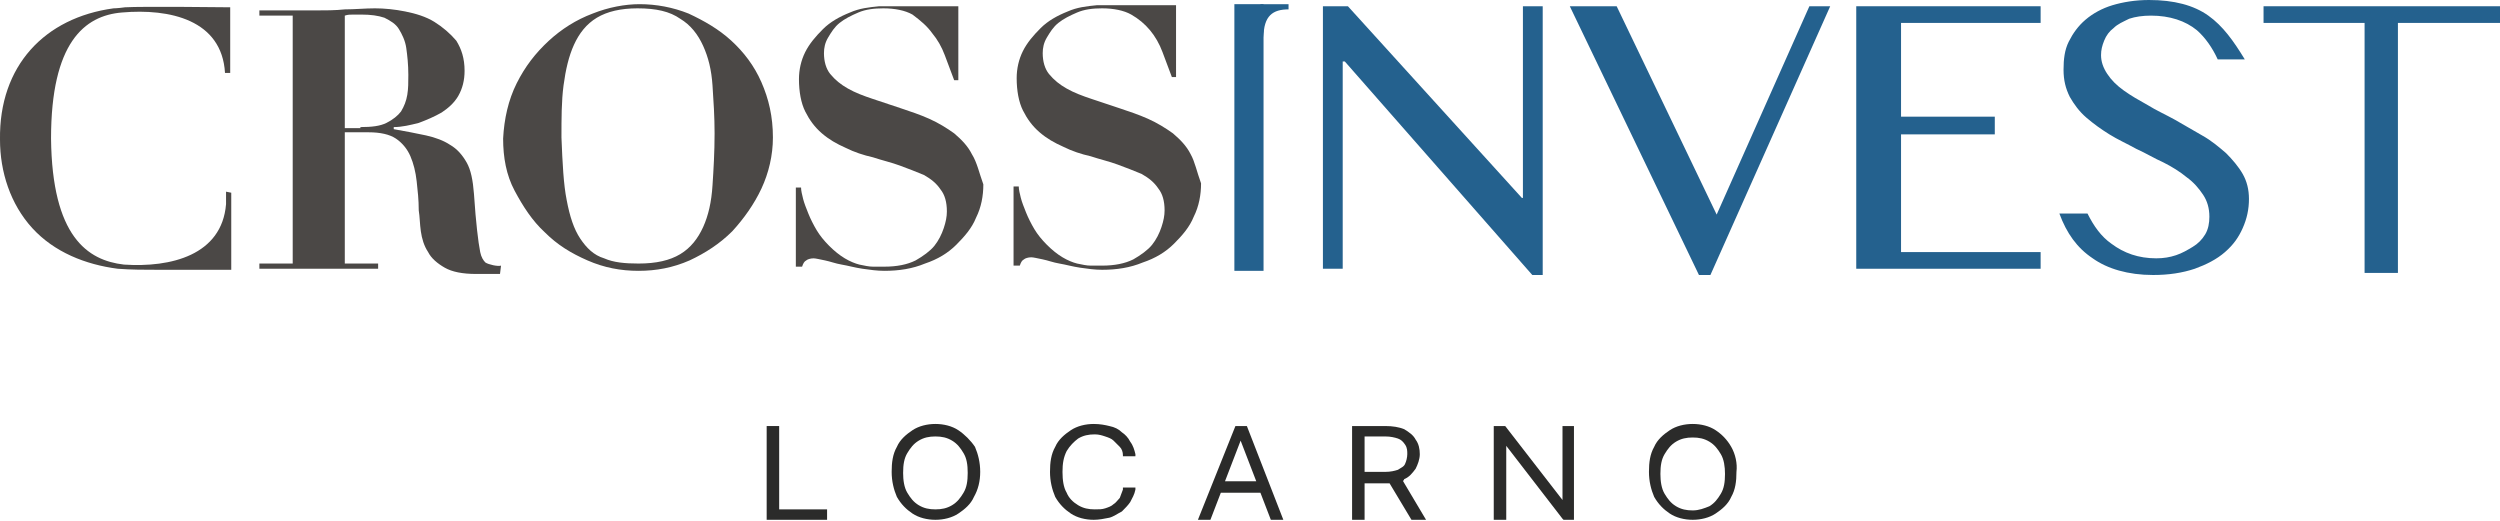 <?xml version="1.0" encoding="utf-8"?>
<!-- Generator: Adobe Illustrator 25.1.0, SVG Export Plug-In . SVG Version: 6.00 Build 0)  -->
<svg version="1.0" id="Livello_1" xmlns="http://www.w3.org/2000/svg" xmlns:xlink="http://www.w3.org/1999/xlink" x="0px" y="0px"
	 viewBox="0 0 240 50" style="enable-background:new 0 0 240 50;" xml:space="preserve">
<style type="text/css">
	.st0{fill:#4B4846;}
	.st1{fill:#24618E;}
	.st2{fill:#2B2B2A;}
</style>
<g>
	<g>
		<path class="st0" d="M34.6,12.2c1.1,0,1.9-0.1,2.5-0.4c0.6-0.3,1.1-0.7,1.4-1.1c0.3-0.5,0.5-1,0.6-1.6c0.1-0.6,0.1-1.2,0.1-1.9
			c0-1-0.1-1.9-0.2-2.6c-0.1-0.7-0.4-1.3-0.7-1.8c-0.3-0.5-0.8-0.8-1.4-1.1c-0.6-0.2-1.3-0.3-2.2-0.3c-0.3,0-0.5,0-0.8,0
			c-0.3,0-0.5,0-0.8,0.1v10.8H34.6z M48,26.3h-2.3c-1.3,0-2.3-0.2-3-0.6c-0.7-0.4-1.3-0.9-1.6-1.5c-0.4-0.6-0.6-1.3-0.7-2
			c-0.1-0.7-0.1-1.4-0.2-2c0-1-0.1-1.9-0.2-2.8c-0.1-0.9-0.3-1.7-0.6-2.4c-0.3-0.7-0.8-1.3-1.4-1.7c-0.6-0.4-1.5-0.6-2.6-0.6h-2.3
			v12.6h3.2v0.5H24.9v-0.5h3.2V1.5h-3.2V1h5.3c1,0,2,0,2.9-0.1c1,0,1.9-0.1,2.9-0.1c0.9,0,1.9,0.1,2.9,0.3c1,0.2,2,0.5,2.8,1
			c0.8,0.5,1.5,1.1,2.1,1.8c0.5,0.8,0.8,1.7,0.8,2.9c0,0.9-0.2,1.7-0.6,2.4c-0.4,0.7-1,1.2-1.6,1.6c-0.7,0.4-1.4,0.7-2.2,1
			c-0.8,0.2-1.6,0.4-2.4,0.4v0.2c1.1,0.2,2.2,0.4,3.1,0.6c0.9,0.2,1.7,0.5,2.3,0.9c0.7,0.4,1.2,1,1.6,1.7c0.4,0.7,0.6,1.7,0.7,3
			c0.1,1.5,0.2,2.6,0.3,3.5c0.1,0.9,0.2,1.6,0.3,2.1c0.1,0.5,0.3,0.8,0.5,1c0.3,0.2,1.2,0.4,1.5,0.3"/>
	</g>
	<polygon class="st1" points="127,0.6 127,25.8 128.9,25.8 128.9,5.9 129.1,5.9 147.1,26.4 148.1,26.4 148.1,0.6 146.2,0.6 
		146.2,19 146.1,19 129.4,0.6 	"/>
	<polygon class="st1" points="150.7,0.6 163.1,26.4 164.2,26.4 175.7,0.6 173.7,0.6 164.8,20.6 155.2,0.6 	"/>
	<polygon class="st1" points="178.2,0.6 178.2,25.8 195.9,25.8 195.9,24.2 182.5,24.2 182.5,12.9 191.5,12.9 191.5,11.2 182.5,11.2 
		182.5,2.2 195.9,2.2 195.9,0.6 	"/>
	<polygon class="st1" points="217.3,2.2 226.5,2.2 230.8,2.2 240,2.2 240,0.6 217.3,0.6 	"/>
	<g>
		<path class="st1" d="M212,1.5c-1.4-1-3.3-1.5-5.7-1.5c-1.3,0-2.5,0.2-3.5,0.5c-1,0.3-1.9,0.8-2.6,1.4c-0.7,0.6-1.2,1.3-1.6,2.1
			c-0.4,0.8-0.5,1.7-0.5,2.7s0.2,1.8,0.6,2.6c0.4,0.7,0.9,1.4,1.6,2c0.7,0.6,1.4,1.1,2.2,1.6c0.8,0.5,1.7,0.9,2.6,1.4
			c0.9,0.4,1.7,0.9,2.6,1.3c0.8,0.4,1.6,0.9,2.2,1.4c0.7,0.5,1.2,1.1,1.6,1.7c0.4,0.6,0.6,1.3,0.6,2.1c0,0.6-0.1,1.2-0.4,1.7
			c-0.3,0.5-0.7,0.9-1.2,1.2c-0.5,0.3-1,0.6-1.6,0.8c-0.6,0.2-1.2,0.3-1.9,0.3c-1.7,0-3.1-0.5-4.3-1.4c-1-0.7-1.7-1.7-2.3-2.9h-2.7
			c0.7,1.9,1.7,3.3,3.2,4.3c1.4,1,3.4,1.6,5.8,1.6c1.5,0,2.8-0.2,4-0.6c1.1-0.4,2.1-0.9,2.9-1.6c0.8-0.7,1.3-1.4,1.7-2.3
			c0.4-0.9,0.6-1.8,0.6-2.8c0-0.9-0.2-1.7-0.6-2.4c-0.4-0.7-1-1.4-1.6-2c-0.7-0.6-1.4-1.2-2.3-1.7c-0.9-0.5-1.7-1-2.6-1.5
			c-0.9-0.5-1.8-0.9-2.6-1.4c-0.9-0.5-1.6-0.9-2.3-1.4c-0.7-0.5-1.2-1-1.6-1.6c-0.4-0.6-0.6-1.2-0.6-1.8c0-0.5,0.1-0.9,0.3-1.4
			c0.2-0.5,0.5-0.9,0.9-1.2c0.4-0.4,0.9-0.6,1.5-0.9c0.6-0.2,1.3-0.3,2.1-0.3c1.8,0,3.3,0.5,4.4,1.4c0.8,0.7,1.5,1.7,2,2.8h2.6
			C214.4,3.9,213.4,2.5,212,1.5"/>
	</g>
	<rect x="227" y="1.2" class="st1" width="3.2" height="25"/>
	<g>
		<path class="st0" d="M54.4,19.2c0.3,1.6,0.7,2.8,1.3,3.7c0.6,0.9,1.3,1.6,2.3,1.9c0.9,0.4,2,0.5,3.3,0.5c1.7,0,3-0.3,4-0.9
			c1-0.6,1.7-1.5,2.2-2.6c0.5-1.1,0.8-2.4,0.9-4c0.1-1.5,0.2-3.2,0.2-5c0-1.6-0.1-3.1-0.2-4.6c-0.1-1.5-0.4-2.7-0.9-3.8
			c-0.5-1.1-1.2-2-2.2-2.6c-1-0.7-2.3-1-4.1-1c-1.6,0-2.9,0.3-3.9,0.9c-1,0.6-1.7,1.5-2.2,2.6c-0.5,1.1-0.8,2.4-1,3.9
			c-0.2,1.5-0.2,3.2-0.2,5C54,15.7,54.1,17.7,54.4,19.2 M49.6,8c0.8-1.6,1.8-2.9,3.1-4.1c1.2-1.1,2.6-2,4.2-2.6
			c1.5-0.6,3.1-0.9,4.5-0.9c1.6,0,3.2,0.3,4.7,0.9C67.6,2,69,2.8,70.2,3.9c1.2,1.1,2.2,2.4,2.9,4c0.7,1.6,1.1,3.3,1.1,5.3
			c0,1.7-0.4,3.4-1.1,4.9c-0.7,1.5-1.7,2.9-2.8,4.1c-1.2,1.2-2.6,2.1-4.1,2.8c-1.6,0.7-3.2,1-4.9,1c-1.7,0-3.3-0.3-4.9-1
			c-1.6-0.7-2.9-1.5-4.1-2.7c-1.2-1.1-2.1-2.5-2.9-4s-1.1-3.2-1.1-5C48.4,11.4,48.8,9.6,49.6,8"/>
		<path class="st0" d="M93.3,14.8c-0.4-0.8-1-1.4-1.7-2c-0.7-0.5-1.5-1-2.4-1.4c-0.9-0.4-1.8-0.7-2.7-1c-0.9-0.3-1.8-0.6-2.7-0.9
			c-0.9-0.3-1.7-0.6-2.4-1c-0.7-0.4-1.2-0.8-1.7-1.4c-0.4-0.5-0.6-1.2-0.6-2c0-0.5,0.1-1,0.4-1.5c0.3-0.5,0.6-1,1.1-1.4
			c0.5-0.4,1.1-0.7,1.8-1c0.7-0.3,1.5-0.4,2.4-0.4c1.1,0,2.1,0.2,2.8,0.6C88.4,2,89,2.5,89.5,3.2c0.5,0.6,0.9,1.3,1.2,2.1
			c0.3,0.8,0.6,1.6,0.9,2.4H92V3.5V1.1V0.6h-6.5c-0.2,0-0.4,0-0.6,0c-0.1,0-0.2,0-0.3,0h-0.3c0,0,0,0,0.1,0c-1,0.1-1.9,0.2-2.8,0.6
			c-1,0.4-1.9,0.9-2.6,1.6c-0.7,0.7-1.3,1.4-1.7,2.2c-0.4,0.8-0.6,1.7-0.6,2.6c0,1.2,0.2,2.3,0.6,3.1c0.4,0.8,0.9,1.5,1.6,2.1
			c0.7,0.6,1.4,1,2.3,1.4c0.8,0.4,1.7,0.7,2.6,0.9c0.9,0.3,1.8,0.5,2.6,0.8c0.8,0.3,1.6,0.6,2.3,0.9c0.7,0.4,1.2,0.8,1.6,1.4
			c0.4,0.5,0.6,1.2,0.6,2.1c0,0.5-0.1,1-0.3,1.6c-0.2,0.6-0.5,1.2-0.9,1.7c-0.4,0.5-1.1,1-1.8,1.4c-0.8,0.4-1.8,0.6-3,0.6
			c-0.3,0-0.7,0-1.1,0c-0.4,0-0.8-0.1-1.3-0.2c-0.4-0.1-0.9-0.3-1.4-0.6c-0.5-0.3-1-0.7-1.5-1.2c-0.5-0.5-0.9-1-1.2-1.5
			c-0.3-0.5-0.6-1.1-0.8-1.6c-0.2-0.5-0.4-1-0.5-1.4c-0.1-0.4-0.2-0.8-0.2-1.1h-0.5v7.6h0.6c0.1-0.3,0.2-0.5,0.4-0.6
			c0.1-0.1,0.4-0.2,0.7-0.2c0.2,0,0.6,0.1,1.1,0.2c0.5,0.1,1,0.3,1.6,0.4c0.6,0.1,1.3,0.3,2,0.4c0.7,0.1,1.4,0.2,2.1,0.2
			c1.4,0,2.7-0.2,3.9-0.7c1.2-0.4,2.2-1,3-1.8c0.8-0.8,1.5-1.6,1.9-2.6c0.5-1,0.7-2.1,0.7-3.2C94,16.6,93.8,15.6,93.3,14.8"/>
		<path class="st0" d="M114.3,14.8c-0.4-0.8-1-1.4-1.7-2c-0.7-0.5-1.5-1-2.4-1.4c-0.9-0.4-1.8-0.7-2.7-1c-0.9-0.3-1.8-0.6-2.7-0.9
			c-0.9-0.3-1.7-0.6-2.4-1c-0.7-0.4-1.2-0.8-1.7-1.4c-0.4-0.5-0.6-1.2-0.6-2c0-0.5,0.1-1,0.4-1.5c0.3-0.5,0.6-1,1.1-1.4
			c0.5-0.4,1.1-0.7,1.8-1c0.7-0.3,1.5-0.4,2.4-0.4c1.1,0,2.1,0.2,2.8,0.6c0.7,0.4,1.3,0.9,1.8,1.5c0.5,0.6,0.9,1.3,1.2,2.1
			c0.3,0.8,0.6,1.6,0.9,2.4h0.4V3.4c0,0,0,0,0,0V0.5h-6.5c-0.2,0-0.4,0-0.6,0c-0.1,0-0.2,0-0.3,0h-0.3c0,0,0,0,0.1,0
			c-1,0.1-1.9,0.2-2.8,0.6c-1,0.4-1.9,0.9-2.6,1.6c-0.7,0.7-1.3,1.4-1.7,2.2c-0.4,0.8-0.6,1.7-0.6,2.6c0,1.2,0.2,2.3,0.6,3.1
			s0.9,1.5,1.6,2.1c0.7,0.6,1.4,1,2.3,1.4c0.8,0.4,1.7,0.7,2.6,0.9c0.9,0.3,1.8,0.5,2.6,0.8c0.8,0.3,1.6,0.6,2.3,0.9
			c0.7,0.4,1.2,0.8,1.6,1.4c0.4,0.5,0.6,1.2,0.6,2.1c0,0.5-0.1,1-0.3,1.6c-0.2,0.6-0.5,1.2-0.9,1.7c-0.4,0.5-1.1,1-1.8,1.4
			c-0.8,0.4-1.8,0.6-3,0.6c-0.3,0-0.7,0-1.1,0c-0.4,0-0.8-0.1-1.3-0.2c-0.4-0.1-0.9-0.3-1.4-0.6c-0.5-0.3-1-0.7-1.5-1.2
			c-0.5-0.5-0.9-1-1.2-1.5c-0.3-0.5-0.6-1.1-0.8-1.6c-0.2-0.5-0.4-1-0.5-1.4c-0.1-0.4-0.2-0.8-0.2-1.1h-0.5v7.6h0.6
			c0.1-0.3,0.2-0.5,0.4-0.6c0.1-0.1,0.4-0.2,0.7-0.2c0.2,0,0.6,0.1,1.1,0.2c0.5,0.1,1,0.3,1.6,0.4c0.6,0.1,1.3,0.3,2,0.4
			c0.7,0.1,1.4,0.2,2.1,0.2c1.4,0,2.7-0.2,3.9-0.7c1.2-0.4,2.2-1,3-1.8c0.8-0.8,1.5-1.6,1.9-2.6c0.5-1,0.7-2.1,0.7-3.2
			C114.9,16.5,114.7,15.5,114.3,14.8"/>
	</g>
	<rect x="118.5" y="0.4" class="st1" width="2.8" height="25.6"/>
	<g>
		<path class="st1" d="M121,0.4l0.3,3.2c0-2.1,0.9-2.7,2.4-2.7V0.4H121z"/>
		<path class="st0" d="M21.7,18.4c0,0.3,0,0.6,0,1.2c-0.4,4.9-5.3,6.1-9.8,5.8C8.4,25,5,22.7,4.9,13.3C4.9,4.1,8.1,1.5,11.7,1.2
			c4.6-0.4,9.6,0.7,9.9,5.8l0.5,0l0-6.3c0,0-8.5-0.1-10.1,0c-0.7,0.1-1.1,0.1-1.1,0.1l0,0C4.3,1.7-0.1,6.3,0,13.4
			c0,3.1,1,6.2,3.1,8.5c2.1,2.3,5.1,3.5,8.2,3.9c1.3,0.1,2.6,0.1,3.9,0.1c1.4,0,6,0,7,0l0-7.4L21.7,18.4z"/>
		<g>
			<path class="st2" d="M107.8,47c-0.1,0.3-0.2,0.5-0.3,0.8c-0.2,0.2-0.4,0.5-0.6,0.6c-0.2,0.2-0.5,0.3-0.8,0.4
				c-0.3,0.1-0.6,0.1-1,0.1c-0.6,0-1.1-0.1-1.6-0.4c-0.5-0.3-0.9-0.7-1.1-1.2c-0.3-0.5-0.4-1.2-0.4-2c0-0.8,0.1-1.4,0.4-2
				c0.3-0.5,0.7-0.9,1.1-1.2c0.5-0.3,1-0.4,1.6-0.4c0.4,0,0.7,0.1,1,0.2c0.3,0.1,0.6,0.2,0.8,0.4c0.2,0.2,0.4,0.4,0.6,0.6
				c0.2,0.2,0.3,0.5,0.3,0.8l0,0.1h1.2l0-0.2c-0.1-0.4-0.2-0.8-0.5-1.2c-0.2-0.4-0.5-0.7-0.8-0.9c-0.3-0.3-0.7-0.5-1.2-0.6
				c-0.4-0.1-0.9-0.2-1.5-0.2c-0.8,0-1.6,0.2-2.2,0.6c-0.6,0.4-1.2,0.9-1.5,1.6c-0.4,0.7-0.5,1.5-0.5,2.4c0,0.9,0.2,1.7,0.5,2.4
				c0.4,0.7,0.9,1.2,1.5,1.6c0.6,0.4,1.4,0.6,2.2,0.6c0.5,0,1-0.1,1.5-0.2c0.4-0.1,0.8-0.4,1.2-0.6c0.3-0.3,0.6-0.6,0.8-0.9
				c0.2-0.4,0.4-0.7,0.5-1.2l0-0.2h-1.2L107.8,47z"/>
			<path class="st2" d="M92,41.3c-0.6-0.4-1.4-0.6-2.2-0.6c-0.8,0-1.6,0.2-2.2,0.6c-0.6,0.4-1.2,0.9-1.5,1.6
				c-0.4,0.7-0.5,1.5-0.5,2.4c0,0.9,0.2,1.7,0.5,2.4c0.4,0.7,0.9,1.2,1.5,1.6c0.6,0.4,1.4,0.6,2.2,0.6s1.6-0.2,2.2-0.6
				c0.6-0.4,1.2-0.9,1.5-1.6c0.4-0.7,0.6-1.5,0.6-2.4c0-0.9-0.2-1.7-0.5-2.4C93.2,42.3,92.6,41.7,92,41.3z M92.9,45.4
				c0,0.8-0.1,1.4-0.4,1.9c-0.3,0.5-0.6,0.9-1.1,1.2c-0.5,0.3-1,0.4-1.6,0.4c-0.6,0-1.1-0.1-1.6-0.4c-0.5-0.3-0.8-0.7-1.1-1.2
				c-0.3-0.5-0.4-1.2-0.4-1.9c0-0.8,0.1-1.4,0.4-1.9c0.3-0.5,0.6-0.9,1.1-1.2c0.5-0.3,1-0.4,1.6-0.4c0.6,0,1.1,0.1,1.6,0.4
				c0.5,0.3,0.8,0.7,1.1,1.2C92.8,44,92.9,44.6,92.9,45.4z"/>
			<polygon class="st2" points="74.8,40.9 73.6,40.9 73.6,49.9 79.4,49.9 79.4,48.9 74.8,48.9 			"/>
			<polygon class="st2" points="150,48 144.5,40.9 144.5,40.9 143.4,40.9 143.4,49.9 144.6,49.9 144.6,42.8 150,49.8 150.1,49.9 
				151.1,49.9 151.1,40.9 150,40.9 			"/>
			<path class="st2" d="M134.8,46c0.5-0.2,0.8-0.6,1.1-1c0.2-0.4,0.4-0.9,0.4-1.4s-0.1-1-0.4-1.4c-0.2-0.4-0.6-0.7-1.1-1
				c-0.5-0.2-1.1-0.3-1.8-0.3h-3.2v9h1.2v-3.5h2.1c0.1,0,0.2,0,0.3,0l2.1,3.5h1.4l-2.2-3.7C134.7,46.1,134.8,46.1,134.8,46z
				 M131,41.9h2c0.5,0,0.9,0.1,1.2,0.2c0.3,0.1,0.5,0.3,0.7,0.6c0.2,0.3,0.2,0.6,0.2,0.9s-0.1,0.7-0.2,0.9c-0.1,0.3-0.4,0.4-0.7,0.6
				c-0.3,0.1-0.7,0.2-1.2,0.2H131V41.9z"/>
			<path class="st2" d="M166.2,42.9c-0.4-0.7-0.9-1.2-1.5-1.6c-0.6-0.4-1.4-0.6-2.2-0.6c-0.8,0-1.6,0.2-2.2,0.6
				c-0.6,0.4-1.2,0.9-1.5,1.6c-0.4,0.7-0.5,1.5-0.5,2.4c0,0.9,0.2,1.7,0.5,2.4c0.4,0.7,0.9,1.2,1.5,1.6c0.6,0.4,1.4,0.6,2.2,0.6
				c0.8,0,1.6-0.2,2.2-0.6c0.6-0.4,1.2-0.9,1.5-1.6c0.4-0.7,0.5-1.5,0.5-2.4C166.8,44.5,166.6,43.6,166.2,42.9z M162.5,49
				c-0.6,0-1.1-0.1-1.6-0.4c-0.5-0.3-0.8-0.7-1.1-1.2c-0.3-0.5-0.4-1.2-0.4-1.9c0-0.8,0.1-1.4,0.4-1.9c0.3-0.5,0.6-0.9,1.1-1.2
				c0.5-0.3,1-0.4,1.6-0.4c0.6,0,1.1,0.1,1.6,0.4c0.5,0.3,0.8,0.7,1.1,1.2c0.3,0.5,0.4,1.2,0.4,1.9c0,0.8-0.1,1.4-0.4,1.9
				c-0.3,0.5-0.6,0.9-1.1,1.2C163.6,48.8,163.1,49,162.5,49z"/>
			<path class="st2" d="M119.7,40.9h-1.1l-3.6,9h1.2l1-2.6h3.8l1,2.6h1.2L119.7,40.9L119.7,40.9z M117.6,46.2l1.5-3.9l1.5,3.9H117.6
				z"/>
		</g>
	</g>
</g>
</svg>
